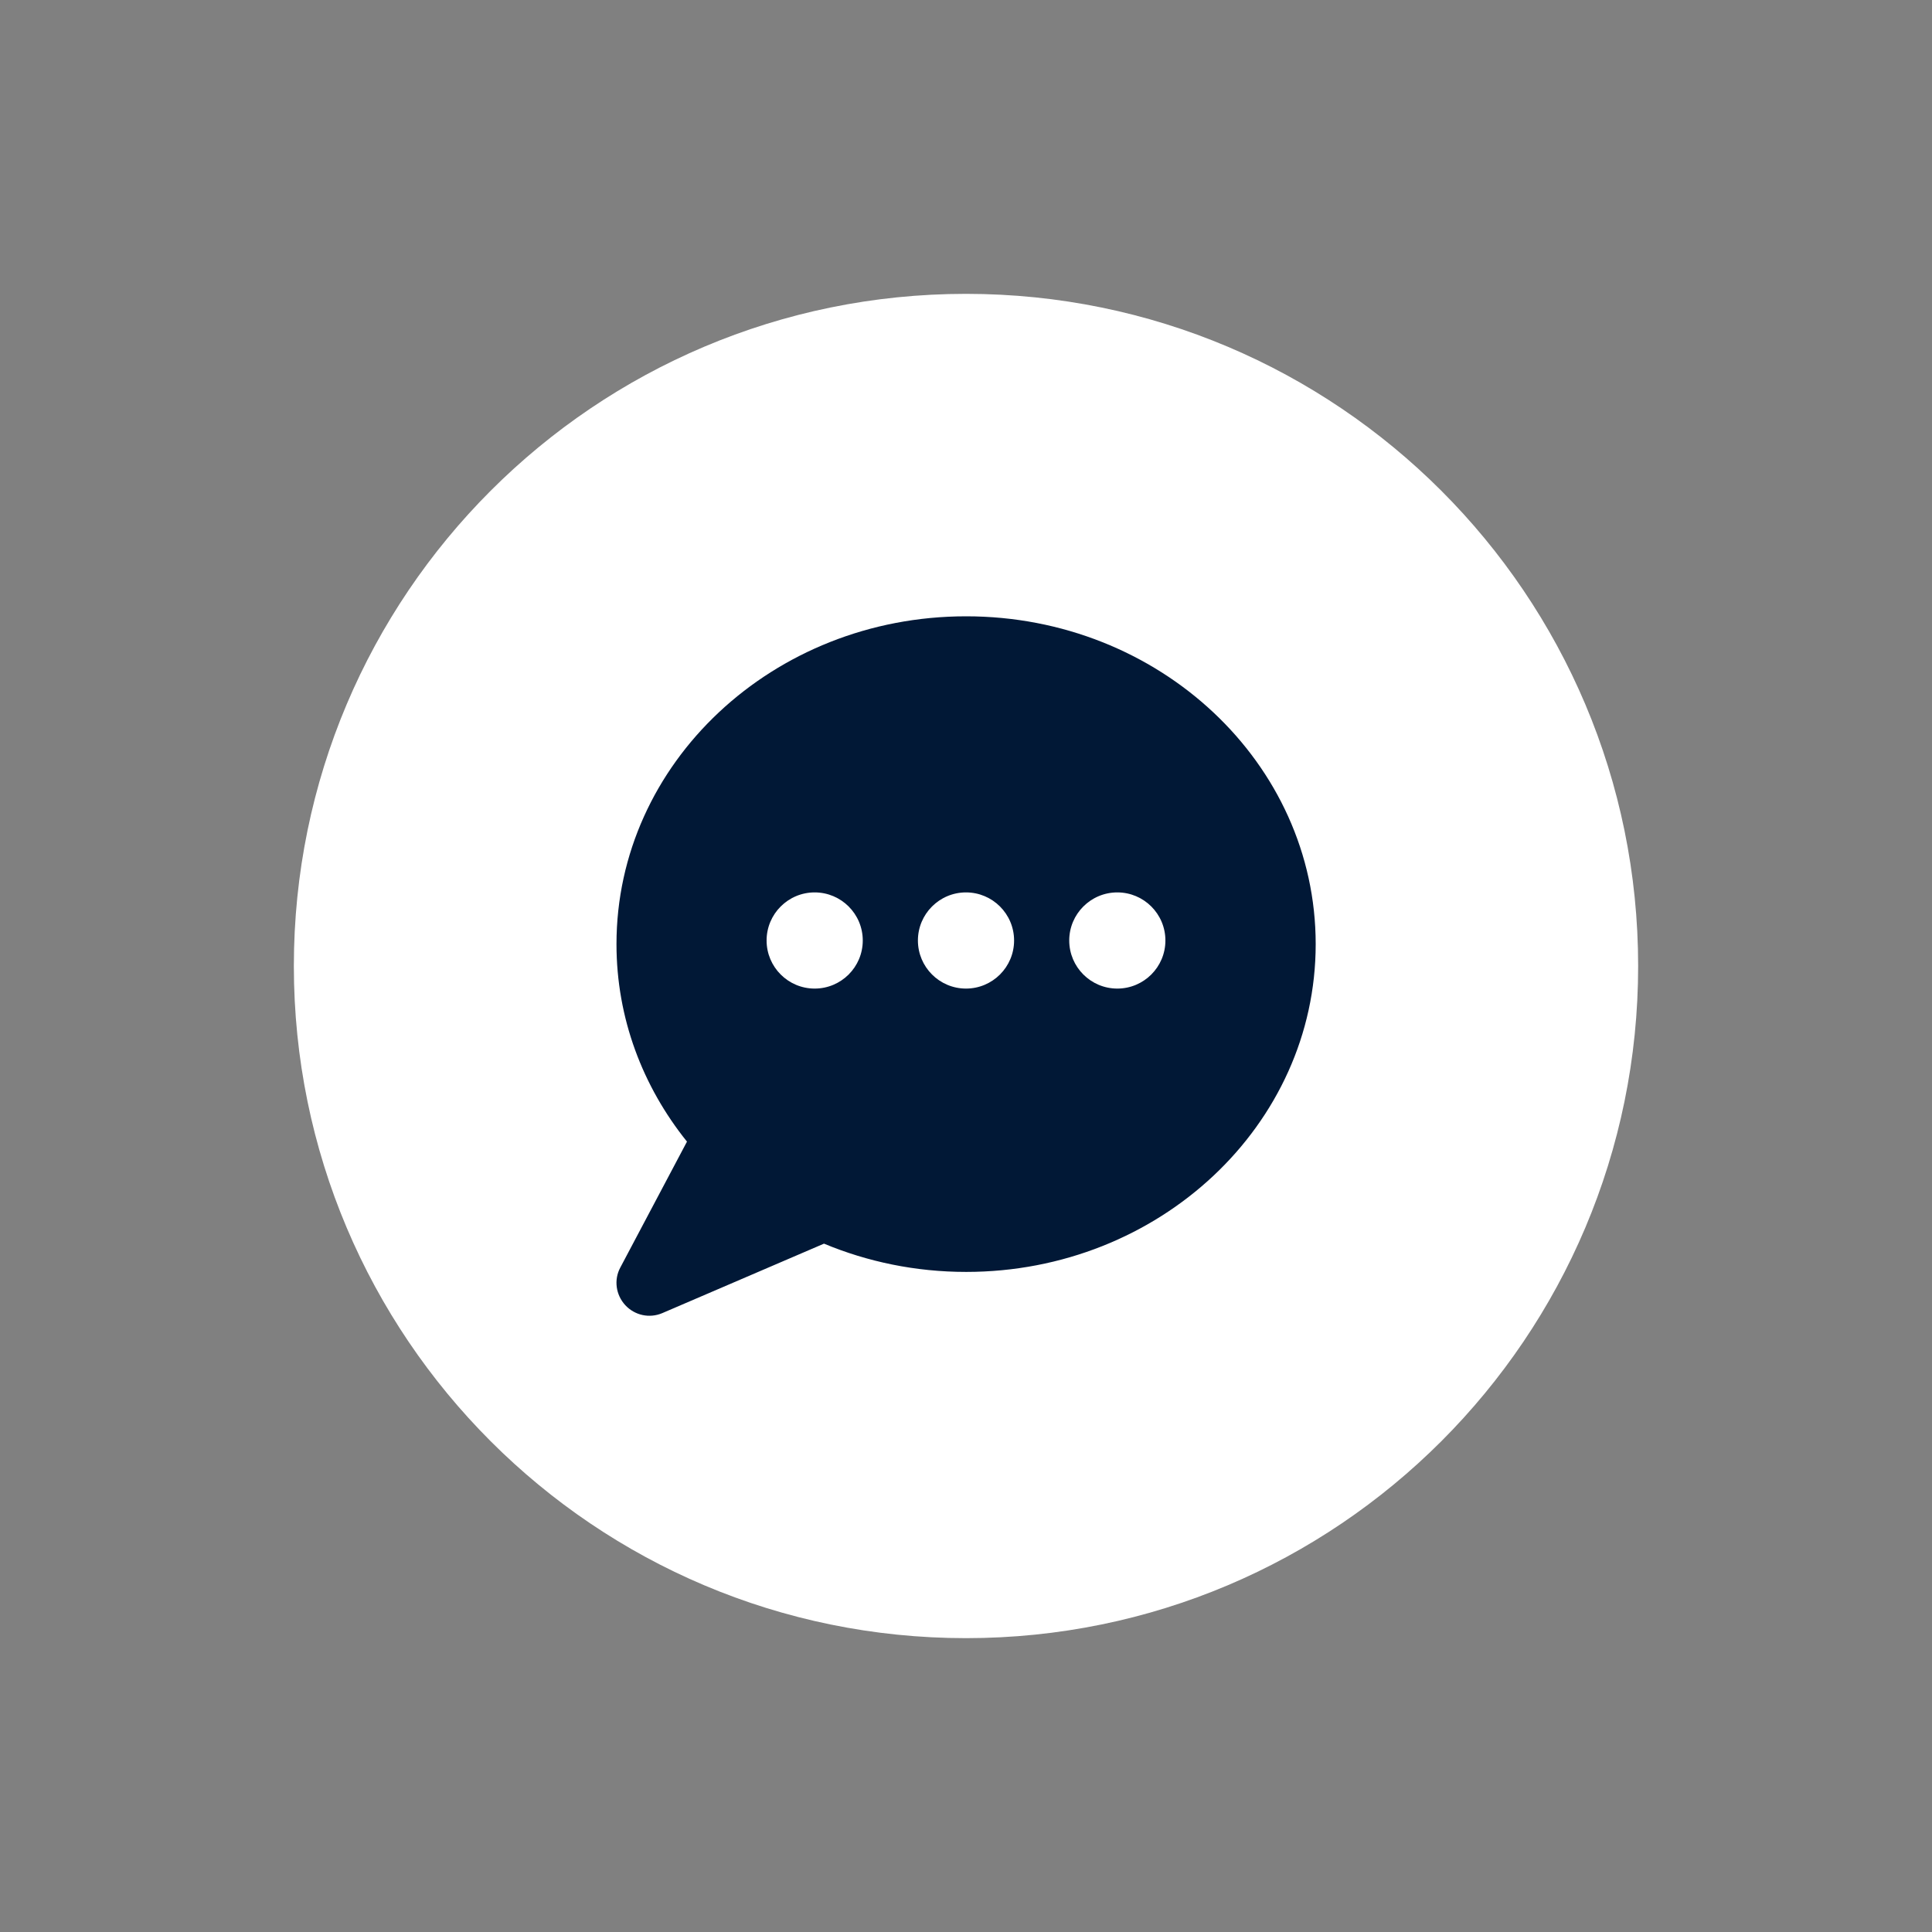 <?xml version="1.0" encoding="UTF-8"?>
<svg id="Layer_1" data-name="Layer 1" xmlns="http://www.w3.org/2000/svg" viewBox="0 0 112.1 112.1">
  <rect x="0" y="0" width="112.1" height="112.1" fill="#808080" stroke="none"/>
  <path d="M56.05,17.05h0c21.54,0,39,17.46,39,39h0c0,21.54-17.46,39-39,39h0c-21.54,0-39-17.46-39-39h0c0-21.54,17.46-39,39-39Z" style="fill: #fff;"/>
  <path d="M56.05,35.76c-11.2,0-20.28,8.52-20.28,19.02,0,4.3,1.52,8.26,4.09,11.46l-3.87,7.31c-.38.71-.26,1.58.29,2.18.55.59,1.4.78,2.15.46l9.38-4.03c2.52,1.05,5.31,1.64,8.25,1.64,11.2,0,20.28-8.52,20.28-19.02s-9.08-19.02-20.28-19.02ZM47.27,57.36c-1.54,0-2.79-1.25-2.79-2.79s1.25-2.79,2.79-2.79,2.79,1.25,2.79,2.79-1.25,2.79-2.79,2.79ZM56.05,57.36c-1.54,0-2.79-1.25-2.79-2.79s1.25-2.79,2.79-2.79,2.79,1.25,2.79,2.79-1.25,2.79-2.79,2.79ZM64.83,57.36c-1.54,0-2.79-1.25-2.79-2.79s1.25-2.79,2.79-2.79,2.79,1.25,2.79,2.79-1.25,2.79-2.79,2.79Z" style="fill: #011836;"/>
</svg>